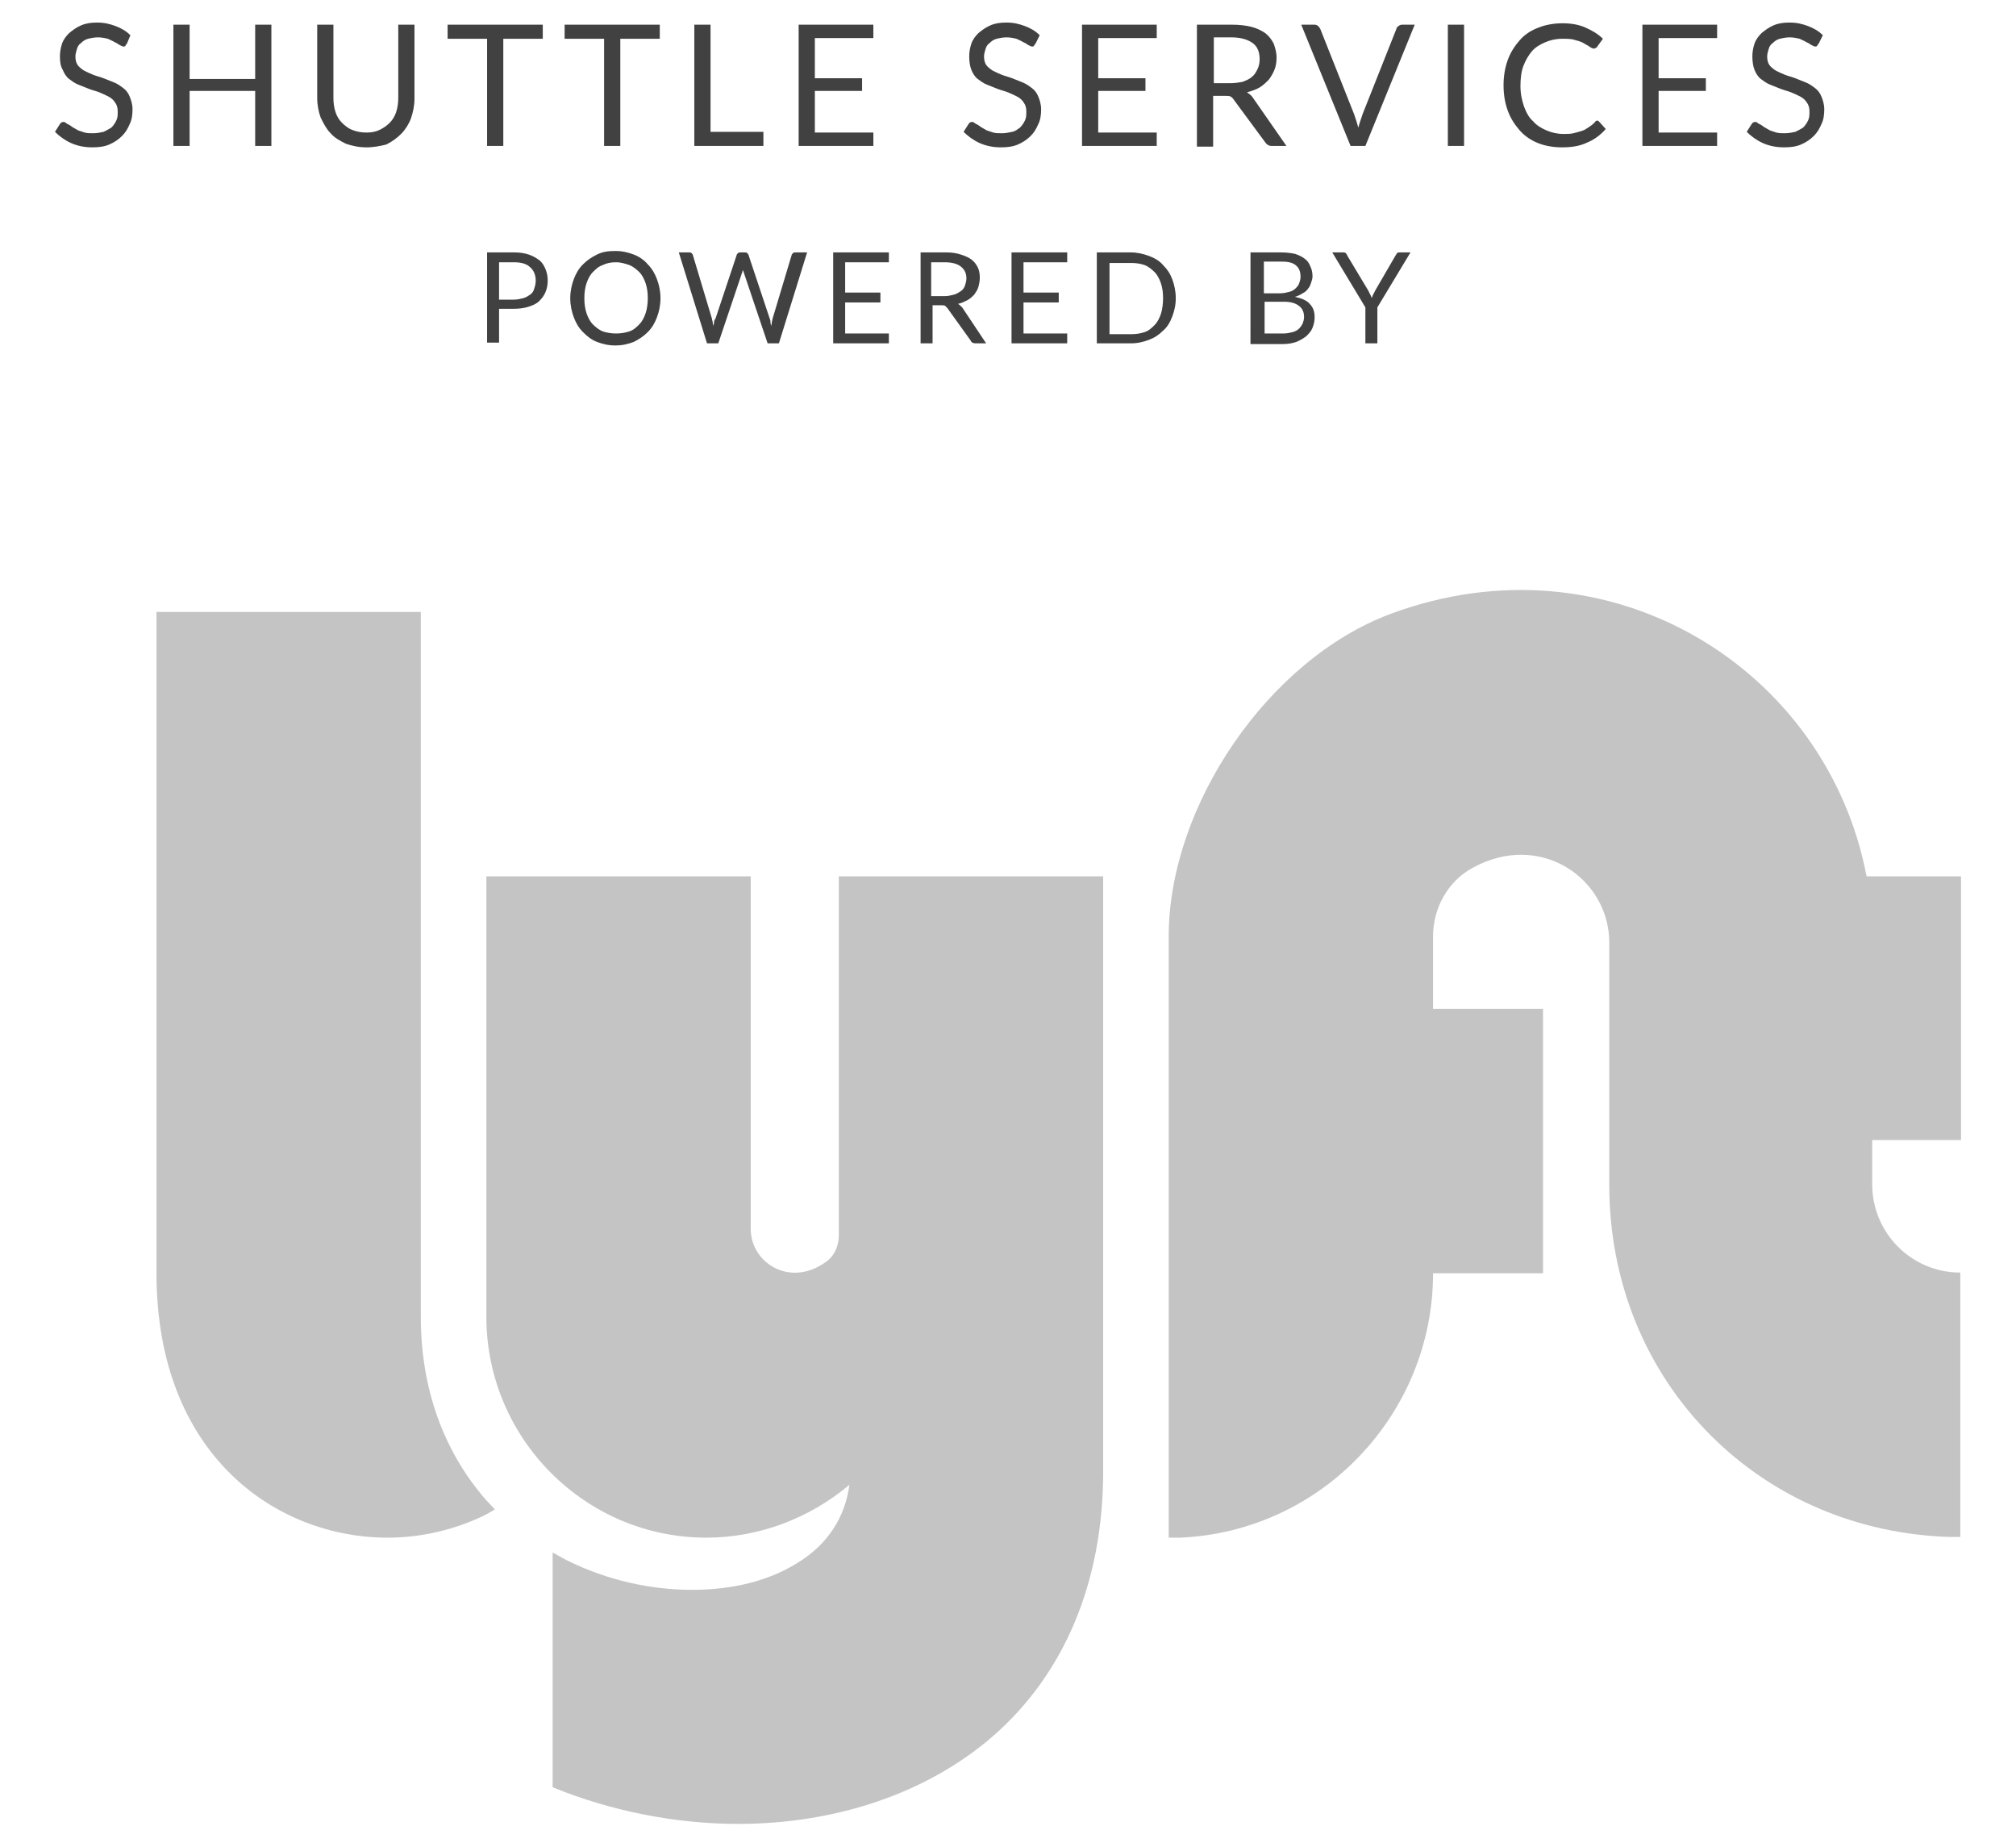 <?xml version="1.0" encoding="utf-8"?>
<!-- Generator: Adobe Illustrator 23.0.1, SVG Export Plug-In . SVG Version: 6.00 Build 0)  -->
<svg version="1.1" id="Layer_1" xmlns="http://www.w3.org/2000/svg" xmlns:xlink="http://www.w3.org/1999/xlink" x="0px" y="0px"
	 viewBox="0 0 286 262" style="enable-background:new 0 0 286 262;" xml:space="preserve">
<style type="text/css">
	.st0{fill:#414141;}
	.st1{clip-path:url(#SVGID_2_);}
	.st2{fill:#C4C4C4;}
</style>
<g>
	<path class="st0" d="M18,6.2c-0.1,0.1-0.2,0.2-0.2,0.3c-0.1,0.1-0.2,0.1-0.3,0.1c-0.1,0-0.3-0.1-0.5-0.2c-0.2-0.1-0.4-0.3-0.7-0.4
		c-0.3-0.2-0.6-0.3-1-0.5c-0.4-0.1-0.9-0.2-1.4-0.2c-0.5,0-1,0.1-1.4,0.2c-0.4,0.1-0.7,0.3-1,0.6c-0.3,0.2-0.5,0.5-0.6,0.9
		c-0.1,0.3-0.2,0.7-0.2,1c0,0.5,0.1,0.9,0.3,1.2c0.2,0.3,0.6,0.6,0.9,0.8c0.4,0.2,0.8,0.4,1.3,0.6c0.5,0.2,1,0.3,1.5,0.5
		c0.5,0.2,1,0.4,1.5,0.6c0.5,0.2,0.9,0.5,1.3,0.8c0.4,0.3,0.7,0.7,0.9,1.2c0.2,0.5,0.4,1.1,0.4,1.8c0,0.8-0.1,1.5-0.4,2.1
		c-0.3,0.7-0.6,1.2-1.1,1.7c-0.5,0.5-1.1,0.9-1.8,1.2c-0.7,0.3-1.5,0.4-2.4,0.4c-1.1,0-2.1-0.2-3-0.6c-0.9-0.4-1.7-1-2.3-1.6
		l0.7-1.1c0.1-0.1,0.1-0.2,0.2-0.2c0.1-0.1,0.2-0.1,0.3-0.1c0.1,0,0.2,0,0.3,0.1c0.1,0.1,0.3,0.2,0.5,0.3s0.4,0.3,0.6,0.4
		s0.5,0.3,0.7,0.4c0.3,0.1,0.6,0.2,0.9,0.3c0.4,0.1,0.7,0.1,1.2,0.1c0.6,0,1-0.1,1.5-0.2c0.4-0.2,0.8-0.4,1.1-0.6
		c0.3-0.3,0.5-0.6,0.7-1c0.2-0.4,0.2-0.8,0.2-1.3c0-0.5-0.1-0.9-0.4-1.3c-0.2-0.3-0.5-0.6-0.9-0.8c-0.4-0.2-0.8-0.4-1.3-0.6
		c-0.5-0.2-1-0.3-1.5-0.5c-0.5-0.2-1-0.4-1.5-0.6c-0.5-0.2-0.9-0.5-1.3-0.8c-0.4-0.3-0.7-0.8-0.9-1.3C8.6,9.4,8.5,8.8,8.5,8
		c0-0.6,0.1-1.2,0.3-1.8c0.2-0.6,0.6-1.1,1-1.5c0.5-0.4,1-0.8,1.7-1.1c0.7-0.3,1.4-0.4,2.3-0.4c1,0,1.8,0.2,2.6,0.5
		c0.8,0.3,1.5,0.7,2.1,1.3L18,6.2z M38.5,3.5v17.2h-2.3v-7.8h-9.3v7.8h-2.3V3.5h2.3v7.7h9.3V3.5H38.5z M52,18.8
		c0.7,0,1.3-0.1,1.9-0.4s1-0.6,1.4-1c0.4-0.4,0.7-0.9,0.9-1.5c0.2-0.6,0.3-1.3,0.3-2V3.5h2.3V14c0,1-0.2,1.9-0.5,2.8
		c-0.3,0.8-0.8,1.6-1.4,2.2c-0.6,0.6-1.3,1.1-2.1,1.5C54,20.7,53,20.9,52,20.9c-1.1,0-2-0.2-2.9-0.5c-0.8-0.4-1.6-0.8-2.2-1.5
		c-0.6-0.6-1-1.4-1.4-2.2c-0.3-0.8-0.5-1.8-0.5-2.8V3.5h2.3v10.4c0,0.7,0.1,1.4,0.3,2c0.2,0.6,0.5,1.1,0.9,1.5
		c0.4,0.4,0.9,0.8,1.4,1C50.6,18.7,51.3,18.8,52,18.8z M77,5.5h-5.6v15.2h-2.3V5.5h-5.6v-2H77V5.5z M93.6,5.5H88v15.2h-2.3V5.5h-5.6
		v-2h13.5V5.5z M108.3,18.7v2h-9.8V3.5h2.3v15.2H108.3z M123.9,18.8l0,1.9h-10.6V3.5h10.6v1.9h-8.3v5.7h6.7v1.8h-6.7v5.9H123.9z
		 M146.9,6.2c-0.1,0.1-0.2,0.2-0.2,0.3c-0.1,0.1-0.2,0.1-0.3,0.1c-0.1,0-0.3-0.1-0.5-0.2c-0.2-0.1-0.4-0.3-0.7-0.4
		c-0.3-0.2-0.6-0.3-1-0.5c-0.4-0.1-0.9-0.2-1.4-0.2c-0.5,0-1,0.1-1.4,0.2c-0.4,0.1-0.7,0.3-1,0.6c-0.3,0.2-0.5,0.5-0.6,0.9
		c-0.1,0.3-0.2,0.7-0.2,1c0,0.5,0.1,0.9,0.3,1.2c0.2,0.3,0.6,0.6,0.9,0.8c0.4,0.2,0.8,0.4,1.3,0.6c0.5,0.2,1,0.3,1.5,0.5
		c0.5,0.2,1,0.4,1.5,0.6c0.5,0.2,0.9,0.5,1.3,0.8c0.4,0.3,0.7,0.7,0.9,1.2c0.2,0.5,0.4,1.1,0.4,1.8c0,0.8-0.1,1.5-0.4,2.1
		c-0.3,0.7-0.6,1.2-1.1,1.7c-0.5,0.5-1.1,0.9-1.8,1.2c-0.7,0.3-1.5,0.4-2.4,0.4c-1.1,0-2.1-0.2-3-0.6c-0.9-0.4-1.7-1-2.3-1.6
		l0.7-1.1c0.1-0.1,0.1-0.2,0.2-0.2c0.1-0.1,0.2-0.1,0.3-0.1c0.1,0,0.2,0,0.3,0.1c0.1,0.1,0.3,0.2,0.5,0.3s0.4,0.3,0.6,0.4
		s0.5,0.3,0.7,0.4c0.3,0.1,0.6,0.2,0.9,0.3c0.4,0.1,0.7,0.1,1.2,0.1c0.6,0,1-0.1,1.5-0.2s0.8-0.4,1.1-0.6c0.3-0.3,0.5-0.6,0.7-1
		c0.2-0.4,0.2-0.8,0.2-1.3c0-0.5-0.1-0.9-0.4-1.3c-0.2-0.3-0.5-0.6-0.9-0.8c-0.4-0.2-0.8-0.4-1.3-0.6c-0.5-0.2-1-0.3-1.5-0.5
		c-0.5-0.2-1-0.4-1.5-0.6c-0.5-0.2-0.9-0.5-1.3-0.8c-0.4-0.3-0.7-0.8-0.9-1.3c-0.2-0.5-0.3-1.2-0.3-1.9c0-0.6,0.1-1.2,0.3-1.8
		c0.2-0.6,0.6-1.1,1-1.5c0.5-0.4,1-0.8,1.7-1.1c0.7-0.3,1.4-0.4,2.3-0.4c1,0,1.8,0.2,2.6,0.5c0.8,0.3,1.5,0.7,2.1,1.3L146.9,6.2z
		 M164.1,18.8l0,1.9h-10.6V3.5h10.6v1.9h-8.3v5.7h6.7v1.8h-6.7v5.9H164.1z M174.5,11.8c0.7,0,1.3-0.1,1.8-0.2c0.5-0.2,1-0.4,1.3-0.7
		c0.4-0.3,0.6-0.7,0.8-1.1c0.2-0.4,0.3-0.9,0.3-1.4c0-1-0.3-1.8-1-2.3c-0.7-0.5-1.7-0.8-3-0.8h-2.5v6.5H174.5z M182.5,20.7h-2.1
		c-0.4,0-0.7-0.2-0.9-0.5l-4.5-6.1c-0.1-0.2-0.3-0.3-0.4-0.4c-0.2-0.1-0.4-0.1-0.7-0.1h-1.8v7.2h-2.3V3.5h4.9c1.1,0,2,0.1,2.8,0.3
		c0.8,0.2,1.4,0.5,2,0.9c0.5,0.4,0.9,0.9,1.2,1.5c0.2,0.6,0.4,1.2,0.4,2c0,0.6-0.1,1.2-0.3,1.7c-0.2,0.5-0.5,1-0.8,1.4
		c-0.4,0.4-0.8,0.8-1.3,1.1c-0.5,0.3-1.1,0.5-1.8,0.7c0.3,0.2,0.6,0.4,0.8,0.7L182.5,20.7z M200.7,3.5l-7,17.2h-2.1l-7-17.2h1.9
		c0.2,0,0.4,0.1,0.5,0.2s0.2,0.2,0.3,0.4l4.8,12.1c0.1,0.3,0.2,0.6,0.3,0.9c0.1,0.3,0.2,0.7,0.3,1c0.1-0.4,0.2-0.7,0.3-1
		c0.1-0.3,0.2-0.6,0.3-0.9l4.8-12.1c0-0.1,0.1-0.3,0.3-0.4c0.1-0.1,0.3-0.2,0.5-0.2H200.7z M207.7,20.7h-2.3V3.5h2.3V20.7z
		 M226.6,17.1c0.1,0,0.2,0.1,0.3,0.2l0.9,1c-0.7,0.8-1.6,1.5-2.6,1.9c-1,0.5-2.2,0.7-3.6,0.7c-1.2,0-2.4-0.2-3.4-0.6
		c-1-0.4-1.9-1-2.6-1.8c-0.7-0.8-1.3-1.7-1.7-2.8s-0.6-2.3-0.6-3.6s0.2-2.5,0.6-3.6c0.4-1.1,1-2,1.7-2.8c0.7-0.8,1.6-1.4,2.7-1.8
		c1-0.4,2.2-0.6,3.4-0.6c1.2,0,2.3,0.2,3.2,0.6c0.9,0.4,1.8,0.9,2.5,1.6l-0.8,1.1c0,0.1-0.1,0.1-0.2,0.2c-0.1,0-0.2,0.1-0.3,0.1
		c-0.1,0-0.3-0.1-0.5-0.2c-0.2-0.2-0.5-0.3-0.8-0.5c-0.3-0.2-0.8-0.4-1.3-0.5c-0.5-0.2-1.1-0.2-1.9-0.2c-0.9,0-1.7,0.2-2.4,0.5
		c-0.7,0.3-1.4,0.7-1.9,1.3c-0.5,0.6-0.9,1.3-1.2,2.1s-0.4,1.8-0.4,2.8c0,1.1,0.2,2,0.5,2.9c0.3,0.8,0.7,1.6,1.3,2.1
		c0.5,0.6,1.2,1,1.9,1.3c0.7,0.3,1.5,0.5,2.4,0.5c0.5,0,1,0,1.4-0.1c0.4-0.1,0.8-0.2,1.1-0.3c0.4-0.1,0.7-0.3,1-0.5
		c0.3-0.2,0.6-0.4,0.9-0.7C226.3,17.2,226.5,17.1,226.6,17.1z M243.6,18.8l0,1.9H233V3.5h10.6v1.9h-8.3v5.7h6.7v1.8h-6.7v5.9H243.6z
		 M258,6.2c-0.1,0.1-0.2,0.2-0.2,0.3c-0.1,0.1-0.2,0.1-0.3,0.1c-0.1,0-0.3-0.1-0.5-0.2c-0.2-0.1-0.4-0.3-0.7-0.4
		c-0.3-0.2-0.6-0.3-1-0.5c-0.4-0.1-0.9-0.2-1.4-0.2c-0.5,0-1,0.1-1.4,0.2c-0.4,0.1-0.7,0.3-1,0.6c-0.3,0.2-0.5,0.5-0.6,0.9
		c-0.1,0.3-0.2,0.7-0.2,1c0,0.5,0.1,0.9,0.3,1.2c0.2,0.3,0.6,0.6,0.9,0.8c0.4,0.2,0.8,0.4,1.3,0.6c0.5,0.2,1,0.3,1.5,0.5
		c0.5,0.2,1,0.4,1.5,0.6c0.5,0.2,0.9,0.5,1.3,0.8c0.4,0.3,0.7,0.7,0.9,1.2c0.2,0.5,0.4,1.1,0.4,1.8c0,0.8-0.1,1.5-0.4,2.1
		c-0.3,0.7-0.6,1.2-1.1,1.7c-0.5,0.5-1.1,0.9-1.8,1.2c-0.7,0.3-1.5,0.4-2.4,0.4c-1.1,0-2.1-0.2-3-0.6c-0.9-0.4-1.7-1-2.3-1.6
		l0.7-1.1c0.1-0.1,0.1-0.2,0.2-0.2c0.1-0.1,0.2-0.1,0.3-0.1c0.1,0,0.2,0,0.3,0.1c0.1,0.1,0.3,0.2,0.5,0.3s0.4,0.3,0.6,0.4
		s0.5,0.3,0.7,0.4c0.3,0.1,0.6,0.2,0.9,0.3c0.4,0.1,0.7,0.1,1.2,0.1c0.6,0,1-0.1,1.5-0.2c0.4-0.2,0.8-0.4,1.1-0.6
		c0.3-0.3,0.5-0.6,0.7-1c0.2-0.4,0.2-0.8,0.2-1.3c0-0.5-0.1-0.9-0.4-1.3c-0.2-0.3-0.5-0.6-0.9-0.8c-0.4-0.2-0.8-0.4-1.3-0.6
		c-0.5-0.2-1-0.3-1.5-0.5c-0.5-0.2-1-0.4-1.5-0.6c-0.5-0.2-0.9-0.5-1.3-0.8s-0.7-0.8-0.9-1.3c-0.2-0.5-0.3-1.2-0.3-1.9
		c0-0.6,0.1-1.2,0.3-1.8c0.2-0.6,0.6-1.1,1-1.5c0.5-0.4,1-0.8,1.7-1.1c0.7-0.3,1.4-0.4,2.3-0.4c1,0,1.8,0.2,2.6,0.5
		c0.8,0.3,1.5,0.7,2.1,1.3L258,6.2z M72.9,42.5c0.5,0,0.9-0.1,1.3-0.2c0.4-0.1,0.7-0.3,1-0.5c0.3-0.2,0.5-0.5,0.6-0.9
		c0.1-0.3,0.2-0.7,0.2-1.1c0-0.8-0.3-1.5-0.8-1.9c-0.5-0.5-1.3-0.7-2.3-0.7h-2.1v5.3H72.9z M72.9,35.8c0.8,0,1.5,0.1,2.1,0.3
		c0.6,0.2,1.1,0.5,1.5,0.8s0.7,0.8,0.9,1.3c0.2,0.5,0.3,1,0.3,1.6c0,0.6-0.1,1.1-0.3,1.6c-0.2,0.5-0.5,0.9-0.9,1.3
		c-0.4,0.4-0.9,0.6-1.5,0.8c-0.6,0.2-1.3,0.3-2.1,0.3h-2.1v4.8h-1.7V35.8H72.9z M93.7,42.3c0,1-0.2,1.9-0.5,2.7
		c-0.3,0.8-0.7,1.5-1.3,2.1c-0.6,0.6-1.2,1-2,1.4c-0.8,0.3-1.6,0.5-2.6,0.5s-1.8-0.2-2.6-0.5c-0.8-0.3-1.4-0.8-2-1.4s-1-1.3-1.3-2.1
		c-0.3-0.8-0.5-1.7-0.5-2.7s0.2-1.9,0.5-2.7c0.3-0.8,0.7-1.5,1.3-2.1c0.6-0.6,1.2-1,2-1.4s1.6-0.5,2.6-0.5s1.8,0.2,2.6,0.5
		c0.8,0.3,1.5,0.8,2,1.4c0.6,0.6,1,1.3,1.3,2.1C93.5,40.4,93.7,41.3,93.7,42.3z M91.9,42.3c0-0.8-0.1-1.5-0.3-2.1
		c-0.2-0.6-0.5-1.2-0.9-1.6c-0.4-0.4-0.9-0.8-1.4-1c-0.6-0.2-1.2-0.4-1.9-0.4c-0.7,0-1.3,0.1-1.9,0.4c-0.6,0.2-1,0.6-1.4,1
		c-0.4,0.4-0.7,1-0.9,1.6s-0.3,1.3-0.3,2.1s0.1,1.5,0.3,2.1c0.2,0.6,0.5,1.2,0.9,1.6c0.4,0.4,0.9,0.8,1.4,1c0.6,0.2,1.2,0.3,1.9,0.3
		c0.7,0,1.3-0.1,1.9-0.3c0.6-0.2,1-0.6,1.4-1c0.4-0.4,0.7-1,0.9-1.6C91.8,43.8,91.9,43,91.9,42.3z M114.5,35.8l-4,12.9h-1.6
		l-3.3-9.8c0-0.1-0.1-0.2-0.1-0.3c0-0.1-0.1-0.2-0.1-0.3c0,0.1-0.1,0.2-0.1,0.3c0,0.1-0.1,0.2-0.1,0.3l-3.3,9.8h-1.6l-4-12.9h1.4
		c0.2,0,0.3,0,0.4,0.1c0.1,0.1,0.2,0.2,0.2,0.3l2.7,9c0,0.2,0.1,0.3,0.1,0.5c0,0.2,0.1,0.4,0.1,0.6c0-0.2,0.1-0.4,0.1-0.6
		c0-0.2,0.1-0.4,0.2-0.5l3-9c0-0.1,0.1-0.2,0.2-0.3c0.1-0.1,0.2-0.1,0.4-0.1h0.5c0.2,0,0.3,0,0.4,0.1c0.1,0.1,0.2,0.2,0.2,0.3l3,9
		c0.1,0.2,0.1,0.3,0.1,0.5c0,0.2,0.1,0.4,0.1,0.6c0-0.2,0.1-0.4,0.1-0.6s0.1-0.3,0.1-0.5l2.7-9c0-0.1,0.1-0.2,0.2-0.3
		c0.1-0.1,0.2-0.1,0.4-0.1H114.5z M126.1,47.3l0,1.4h-7.9V35.8h7.9v1.4h-6.2v4.3h5v1.4h-5v4.4H126.1z M134,42c0.5,0,0.9-0.1,1.3-0.2
		c0.4-0.1,0.7-0.3,1-0.5c0.3-0.2,0.5-0.5,0.6-0.8c0.1-0.3,0.2-0.7,0.2-1c0-0.8-0.3-1.3-0.8-1.7c-0.5-0.4-1.3-0.6-2.3-0.6h-1.9V42
		H134z M139.9,48.7h-1.5c-0.3,0-0.6-0.1-0.7-0.4l-3.3-4.6c-0.1-0.1-0.2-0.2-0.3-0.3c-0.1-0.1-0.3-0.1-0.5-0.1h-1.3v5.4h-1.7V35.8
		h3.6c0.8,0,1.5,0.1,2.1,0.3c0.6,0.2,1.1,0.4,1.5,0.7c0.4,0.3,0.7,0.7,0.9,1.1c0.2,0.4,0.3,0.9,0.3,1.5c0,0.5-0.1,0.9-0.2,1.3
		c-0.1,0.4-0.4,0.8-0.6,1.1c-0.3,0.3-0.6,0.6-1,0.8c-0.4,0.2-0.8,0.4-1.3,0.5c0.2,0.1,0.4,0.3,0.6,0.5L139.9,48.7z M151.4,47.3
		l0,1.4h-7.9V35.8h7.9v1.4h-6.2v4.3h5v1.4h-5v4.4H151.4z M166.8,42.3c0,1-0.2,1.8-0.5,2.6s-0.7,1.5-1.3,2c-0.6,0.6-1.2,1-2,1.3
		c-0.8,0.3-1.6,0.5-2.6,0.5h-4.8V35.8h4.8c0.9,0,1.8,0.2,2.6,0.5c0.8,0.3,1.5,0.7,2,1.3c0.6,0.6,1,1.2,1.3,2S166.8,41.3,166.8,42.3z
		 M165,42.3c0-0.8-0.1-1.5-0.3-2.1s-0.5-1.2-0.9-1.6s-0.9-0.8-1.4-1c-0.6-0.2-1.2-0.3-1.9-0.3h-3.1v10.1h3.1c0.7,0,1.3-0.1,1.9-0.3
		s1-0.6,1.4-1c0.4-0.4,0.7-1,0.9-1.6S165,43,165,42.3z M182.1,47.3c0.5,0,0.9-0.1,1.3-0.2c0.4-0.1,0.7-0.3,0.9-0.5
		c0.2-0.2,0.4-0.5,0.5-0.7c0.1-0.3,0.2-0.6,0.2-0.9c0-0.7-0.2-1.2-0.7-1.6c-0.5-0.4-1.2-0.6-2.1-0.6h-2.8v4.5H182.1z M179.3,37.2
		v4.4h2.3c0.5,0,0.9-0.1,1.3-0.2c0.4-0.1,0.7-0.3,0.9-0.5c0.2-0.2,0.4-0.4,0.5-0.7c0.1-0.3,0.2-0.6,0.2-0.9c0-0.8-0.2-1.3-0.7-1.7
		c-0.5-0.4-1.2-0.5-2.1-0.5H179.3z M181.7,35.8c0.8,0,1.5,0.1,2,0.2c0.6,0.2,1,0.4,1.4,0.7c0.4,0.3,0.6,0.6,0.8,1.1
		c0.2,0.4,0.3,0.9,0.3,1.4c0,0.3-0.1,0.6-0.2,0.9c-0.1,0.3-0.2,0.6-0.4,0.8c-0.2,0.3-0.4,0.5-0.8,0.7c-0.3,0.2-0.7,0.4-1.1,0.5
		c0.9,0.2,1.7,0.5,2.1,1c0.5,0.5,0.7,1.1,0.7,1.9c0,0.5-0.1,1-0.3,1.5c-0.2,0.5-0.5,0.8-0.9,1.2c-0.4,0.3-0.9,0.6-1.4,0.8
		c-0.6,0.2-1.2,0.3-1.9,0.3h-4.6V35.8H181.7z M195.4,43.6v5.1h-1.7v-5.1l-4.7-7.8h1.5c0.2,0,0.3,0,0.4,0.1c0.1,0.1,0.2,0.2,0.2,0.3
		l3,5c0.1,0.2,0.2,0.4,0.3,0.6c0.1,0.2,0.2,0.4,0.2,0.5c0.1-0.2,0.1-0.4,0.2-0.5c0.1-0.2,0.2-0.4,0.3-0.6l2.9-5
		c0.1-0.1,0.1-0.2,0.2-0.3c0.1-0.1,0.2-0.1,0.4-0.1h1.5L195.4,43.6z"/>
	<g>
		<defs>
			<rect id="SVGID_1_" x="22.2" y="83.7" width="256" height="175"/>
		</defs>
		<clipPath id="SVGID_2_">
			<use xlink:href="#SVGID_1_"  style="overflow:visible;"/>
		</clipPath>
		<g class="st1">
			<path class="st2" d="M119,175.2c0,1.6-0.7,3.1-2,3.9c-5,3.5-10.5,0-10.5-4.8v-50H69v62.5c0,17.2,14,31.3,31.2,31.3
				c7.4,0,14.6-2.7,20.3-7.5c-0.6,4.6-3.1,8.5-7.4,11.1c-4,2.5-9.1,3.8-14.9,3.8c-6,0-12.1-1.4-17.6-4.1c0,0-1-0.5-2.2-1.2v33.3
				c8.3,3.4,17.5,5.2,26.3,5.2c14,0,26.8-4.4,36-12.3c10.3-8.9,15.8-22,15.8-37.7v-84.4H119V175.2z"/>
			<path class="st2" d="M59.7,186.8v-100H22.2v93.8c0,25.8,17,37.5,32.8,37.5c4.7,0,9.4-1.1,13.6-3.1c0.6-0.3,1.6-0.9,1.6-0.9
				s-0.9-1-1.3-1.4C62.9,205.8,59.7,196.9,59.7,186.8z"/>
			<path class="st2" d="M278.2,161.8v-37.5h-13.4c-5.6-29.5-36.5-48.8-67.6-37.2c-17.3,6.5-31.4,27.2-31.4,45.7v83.1v0.6v1.6h1.5
				c0,0,0,0,0,0c0,0,0,0,0.1,0c9.6-0.4,18.7-4.5,25.4-11.5c6.7-7,10.5-16.2,10.5-26h15.6v-37.5h-15.6v-10.3c0-4,2.1-7.8,5.6-9.7
				c9.6-5.3,19.4,1.5,19.4,10.6v34.4c0,13.6,5.1,26.2,14.4,35.5c8.9,8.9,20.9,14,33.9,14.4c0,0,0,0,0,0c0,0,0,0,0,0h1.5v-1.6v-1.5
				v-34.4c0,0,0,0,0,0c-7,0-12.5-5.7-12.5-12.5v-6.3H278.2z"/>
		</g>
	</g>
</g>
</svg>
